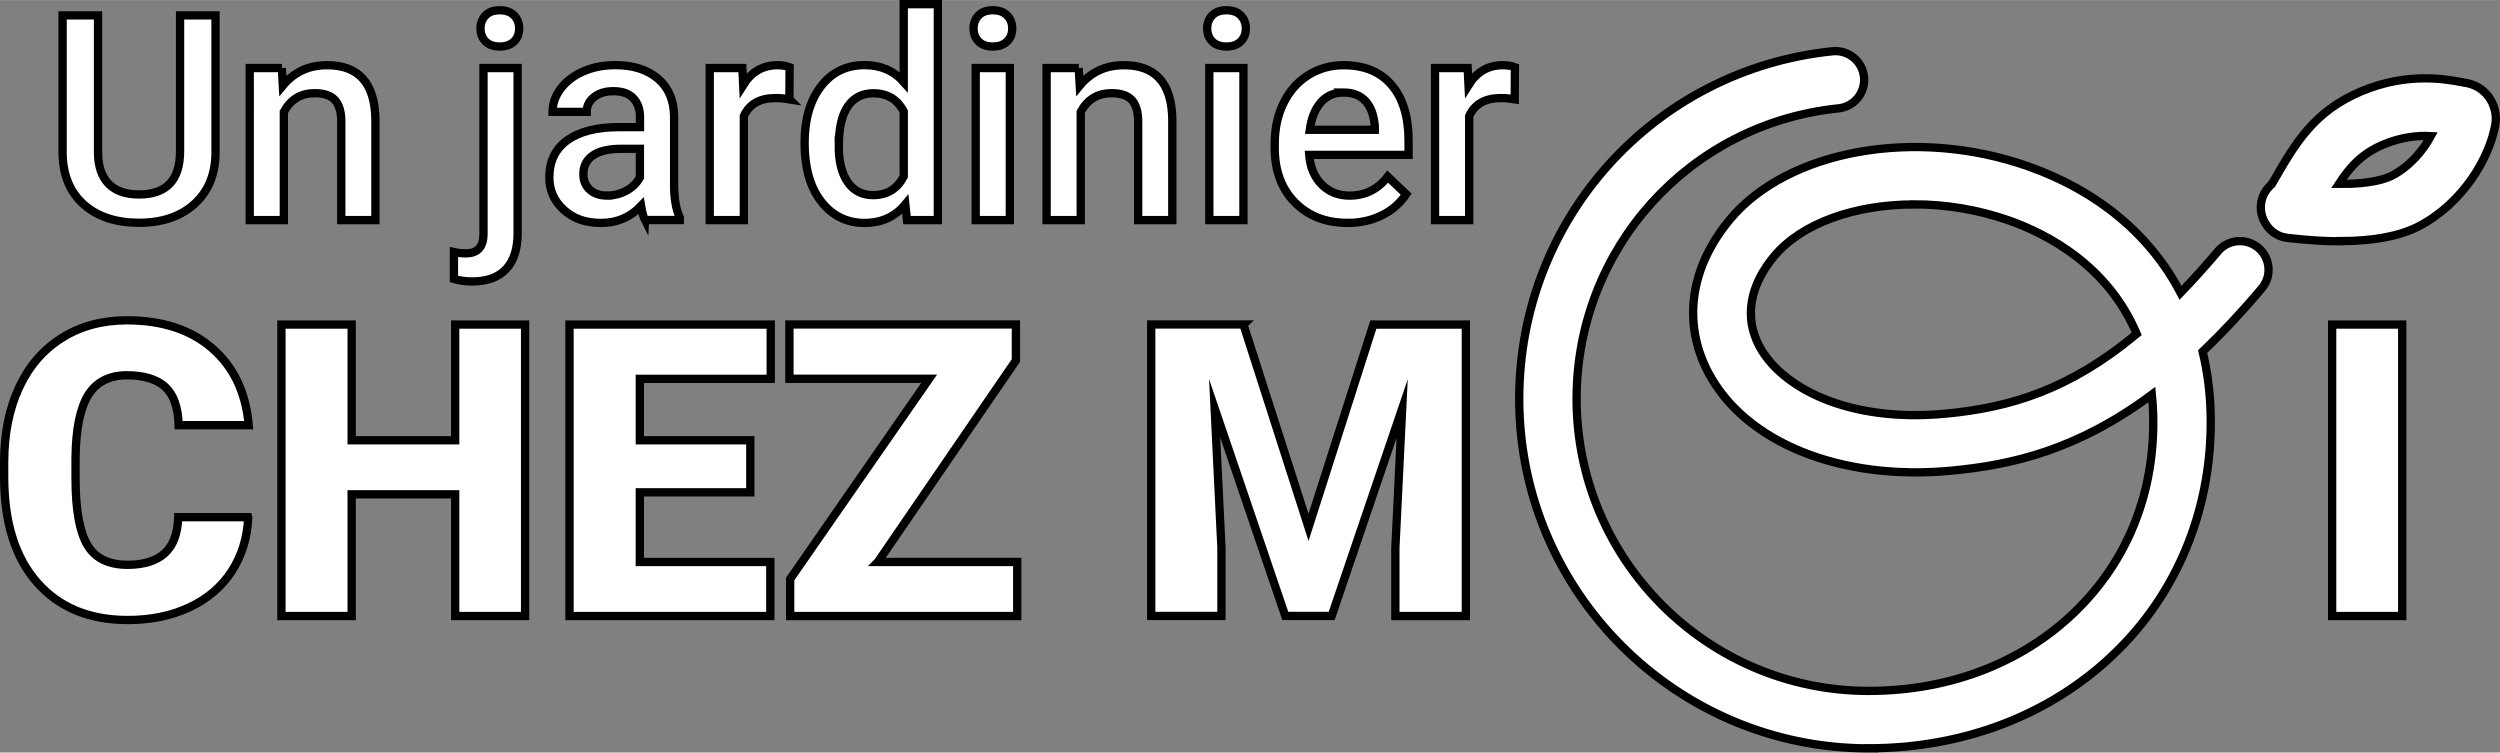 <svg xmlns="http://www.w3.org/2000/svg" id="Calque_2" width="106.24mm" height="31.98mm" viewBox="0 0 301.14 90.64"><rect x="0" y="0" width="301.14" height="90.64" fill="#808080" stroke="none"/><defs><style>.cls-1{fill:#fff;stroke:#000;stroke-miterlimit:10;}</style></defs><g id="Calque_1-2"><path class="cls-1" d="m29.9,62.32c-.11,2.44-.77,4.6-1.98,6.47-1.21,1.87-2.9,3.32-5.08,4.35-2.18,1.03-4.67,1.54-7.46,1.54-4.61,0-8.25-1.5-10.9-4.51-2.65-3.01-3.98-7.25-3.98-12.73v-1.74c0-3.44.6-6.45,1.8-9.03,1.2-2.58,2.92-4.57,5.17-5.98,2.25-1.41,4.85-2.11,7.81-2.11,4.26,0,7.68,1.12,10.27,3.36,2.59,2.24,4.06,5.33,4.41,9.27h-8.44c-.06-2.14-.6-3.67-1.62-4.61-1.01-.93-2.56-1.4-4.63-1.4s-3.65.79-4.63,2.36c-.98,1.58-1.5,4.09-1.54,7.55v2.48c0,3.75.47,6.42,1.41,8.03.94,1.61,2.56,2.41,4.86,2.41,1.94,0,3.43-.46,4.46-1.38,1.03-.92,1.58-2.37,1.64-4.36h8.42Z"></path><path class="cls-1" d="m63.25,74.2h-8.42v-14.66h-12.47v14.66h-8.46v-35.11h8.46v13.94h12.47v-13.94h8.42v35.11Z"></path><path class="cls-1" d="m90.38,59.3h-13.31v8.39h15.72v6.51h-24.19v-35.11h24.24v6.54h-15.77v7.4h13.31v6.27Z"></path><path class="cls-1" d="m105.74,67.69h16.79v6.51h-27.35v-4.46l16.74-24.12h-16.83v-6.54h27.28v4.34l-16.62,24.26Z"></path><path class="cls-1" d="m149.78,39.09l7.84,24.43,7.81-24.43h11.14v35.11h-8.49v-8.2l.82-16.79-8.49,24.98h-5.59l-8.51-25.01.82,16.81v8.2h-8.46v-35.11h11.12Z"></path><path class="cls-1" d="m289.36,74.2h-8.44v-35.11h8.44v35.11Z"></path><path class="cls-1" d="m25.96,1.85v16.47c0,2.62-.84,4.69-2.51,6.22-1.68,1.53-3.91,2.29-6.7,2.29s-5.06-.75-6.72-2.26-2.49-3.6-2.49-6.27V1.85h4.27v16.49c0,1.65.42,2.91,1.25,3.78.84.87,2.07,1.3,3.69,1.3,3.3,0,4.94-1.74,4.94-5.21V1.85h4.27Z"></path><path class="cls-1" d="m33.95,8.19l.12,2.12c1.35-1.64,3.13-2.46,5.33-2.46,3.82,0,5.76,2.18,5.82,6.55v12.11h-4.11v-11.87c0-1.16-.25-2.02-.75-2.58-.5-.56-1.32-.84-2.46-.84-1.66,0-2.9.75-3.71,2.25v13.04h-4.11V8.19h3.88Z"></path><path class="cls-1" d="m62.35,8.19v19.94c0,1.87-.47,3.3-1.4,4.29-.93.99-2.29,1.48-4.09,1.48-.76,0-1.48-.1-2.18-.29v-3.25c.43.1.91.15,1.46.15,1.37,0,2.07-.75,2.1-2.24V8.19h4.11Zm-4.47-4.76c0-.63.2-1.16.6-1.57.4-.42.97-.63,1.72-.63s1.32.21,1.73.63c.41.42.61.94.61,1.57s-.2,1.14-.61,1.55c-.41.41-.98.62-1.73.62s-1.32-.21-1.72-.62c-.4-.41-.6-.93-.6-1.55Z"></path><path class="cls-1" d="m77.69,26.51c-.18-.35-.34-.92-.47-1.71-1.31,1.37-2.91,2.05-4.81,2.05s-3.34-.53-4.5-1.58-1.74-2.35-1.74-3.89c0-1.95.72-3.45,2.18-4.5,1.45-1.04,3.52-1.57,6.22-1.57h2.52v-1.2c0-.95-.26-1.71-.8-2.28-.53-.57-1.34-.85-2.42-.85-.94,0-1.7.23-2.3.7-.6.47-.9,1.06-.9,1.79h-4.11c0-1,.33-1.94,1-2.82.67-.88,1.57-1.56,2.72-2.06,1.15-.5,2.42-.75,3.83-.75,2.14,0,3.85.54,5.13,1.62s1.93,2.59,1.96,4.55v8.26c0,1.65.23,2.96.69,3.94v.29h-4.2Zm-4.52-2.96c.81,0,1.58-.2,2.29-.59.72-.39,1.25-.92,1.62-1.59v-3.45h-2.22c-1.52,0-2.67.26-3.44.8-.77.53-1.15,1.28-1.15,2.25,0,.79.26,1.42.79,1.89.52.47,1.23.7,2.11.7Z"></path><path class="cls-1" d="m95.09,11.95c-.54-.09-1.1-.14-1.68-.14-1.89,0-3.16.72-3.81,2.17v12.53h-4.11V8.19h3.93l.1,2.05c.99-1.59,2.37-2.39,4.13-2.39.59,0,1.07.08,1.46.24l-.02,3.86Z"></path><path class="cls-1" d="m96.92,17.21c0-2.82.65-5.09,1.96-6.8,1.31-1.71,3.06-2.57,5.27-2.57,1.94,0,3.51.68,4.71,2.03V.5h4.11v26.01h-3.72l-.2-1.9c-1.23,1.49-2.87,2.24-4.93,2.24s-3.88-.86-5.21-2.59c-1.33-1.73-1.99-4.07-1.99-7.04Zm4.11.36c0,1.86.36,3.32,1.08,4.36.72,1.04,1.74,1.57,3.06,1.57,1.68,0,2.91-.75,3.69-2.25v-7.82c-.76-1.47-1.98-2.2-3.66-2.2-1.33,0-2.36.53-3.08,1.58-.72,1.05-1.08,2.64-1.08,4.77Z"></path><path class="cls-1" d="m117.27,3.43c0-.63.2-1.16.6-1.57.4-.42.97-.63,1.72-.63s1.32.21,1.73.63c.41.42.61.94.61,1.57s-.2,1.14-.61,1.55-.98.62-1.73.62-1.32-.21-1.72-.62-.6-.93-.6-1.55Zm4.37,23.08h-4.11V8.19h4.11v18.32Z"></path><path class="cls-1" d="m129.94,8.19l.12,2.12c1.35-1.64,3.13-2.46,5.33-2.46,3.81,0,5.76,2.18,5.82,6.55v12.11h-4.11v-11.87c0-1.16-.25-2.02-.75-2.58s-1.32-.84-2.46-.84c-1.66,0-2.9.75-3.71,2.25v13.04h-4.11V8.19h3.88Z"></path><path class="cls-1" d="m145.41,3.43c0-.63.2-1.16.6-1.57.4-.42.97-.63,1.72-.63s1.32.21,1.73.63c.41.42.61.94.61,1.57s-.2,1.14-.61,1.55-.98.62-1.73.62-1.32-.21-1.72-.62-.6-.93-.6-1.55Zm4.37,23.08h-4.11V8.19h4.11v18.32Z"></path><path class="cls-1" d="m162.32,26.84c-2.61,0-4.72-.82-6.34-2.46s-2.43-3.83-2.43-6.56v-.51c0-1.83.35-3.46,1.06-4.9.71-1.44,1.7-2.56,2.97-3.36,1.28-.8,2.7-1.2,4.27-1.2,2.49,0,4.42.8,5.78,2.39s2.04,3.84,2.04,6.75v1.66h-11.97c.12,1.51.63,2.71,1.52,3.59s2,1.32,3.34,1.32c1.88,0,3.42-.76,4.6-2.29l2.22,2.12c-.73,1.09-1.71,1.94-2.94,2.55-1.23.6-2.6.91-4.12.91Zm-.49-15.7c-1.13,0-2.04.4-2.73,1.19s-1.14,1.89-1.33,3.3h7.84v-.31c-.09-1.38-.46-2.42-1.1-3.12-.64-.71-1.54-1.06-2.68-1.06Z"></path><path class="cls-1" d="m182.46,11.95c-.54-.09-1.1-.14-1.68-.14-1.89,0-3.16.72-3.81,2.17v12.53h-4.11V8.19h3.93l.1,2.05c.99-1.59,2.37-2.39,4.13-2.39.59,0,1.07.08,1.46.24l-.02,3.86Z"></path><path class="cls-1" d="m225.1,90.14c-23.21,0-42.1-18.88-42.1-42.1,0-21.66,16.22-39.66,37.74-41.87,1.89-.19,3.6,1.19,3.79,3.09.2,1.9-1.19,3.6-3.09,3.79-17.97,1.85-31.53,16.89-31.53,34.99,0,19.4,15.78,35.18,35.18,35.18,10.01,0,19.04-3.59,25.43-10.1,5.95-6.07,9.01-13.99,8.85-22.92-.02-.93-.07-1.82-.16-2.68-8.99,6.69-16.86,8.48-24.16,9.17-13.33,1.26-24.82-3.37-29.27-11.81-3.15-5.97-2.2-12.69,2.6-18.45,6.99-8.39,22.41-11.15,35.86-6.42,8.47,2.98,14.77,8.28,18.42,15.25,1.46-1.51,2.96-3.17,4.5-4.99,1.23-1.46,3.41-1.65,4.87-.42,1.46,1.23,1.65,3.41.42,4.87-2.46,2.92-4.83,5.44-7.13,7.63.59,2.44.92,5.02.97,7.72.2,10.67-3.65,20.58-10.83,27.89-7.7,7.85-18.49,12.17-30.37,12.17Zm5.49-65.52c-7.06,0-13.52,2.21-16.89,6.25-2.96,3.55-3.59,7.38-1.79,10.8,2.57,4.88,10.52,9.29,22.5,8.15,7.69-.73,14.87-2.87,22.97-9.61-3.47-8.19-10.66-11.99-15.42-13.67-3.71-1.3-7.62-1.93-11.37-1.93Z"></path><path class="cls-1" d="m281.87,29.06c-1.82,0-3.8-.12-5.96-.37l-.24-.03c-.92-.06-1.78-.49-2.39-1.2-.71-.83-1.04-1.83-.93-2.86.05-.49.2-.97.45-1.4.21-.37.43-.61.67-.86.07-.08.17-.17.24-.27l.17-.29c2.6-4.5,4.84-8.39,10.57-10.79,5.57-2.35,10.28-1.44,12.06-1.1.14.03.25.05.33.06,1.21.16,2.24.76,2.93,1.7.7.95,1,2.17.82,3.29-.67,3.98-3.87,9.54-9.29,12.34-2.28,1.17-5.44,1.76-9.43,1.76Zm-8.2-6.9s-.05.09-.08.13l.08-.13Zm8.06-.01c3.86.04,5.7-.64,6.39-.99,2.15-1.11,3.74-3.02,4.69-4.77-1.53-.08-3.48.08-5.68,1-2.53,1.06-3.97,2.57-5.4,4.76Z"></path></g></svg>